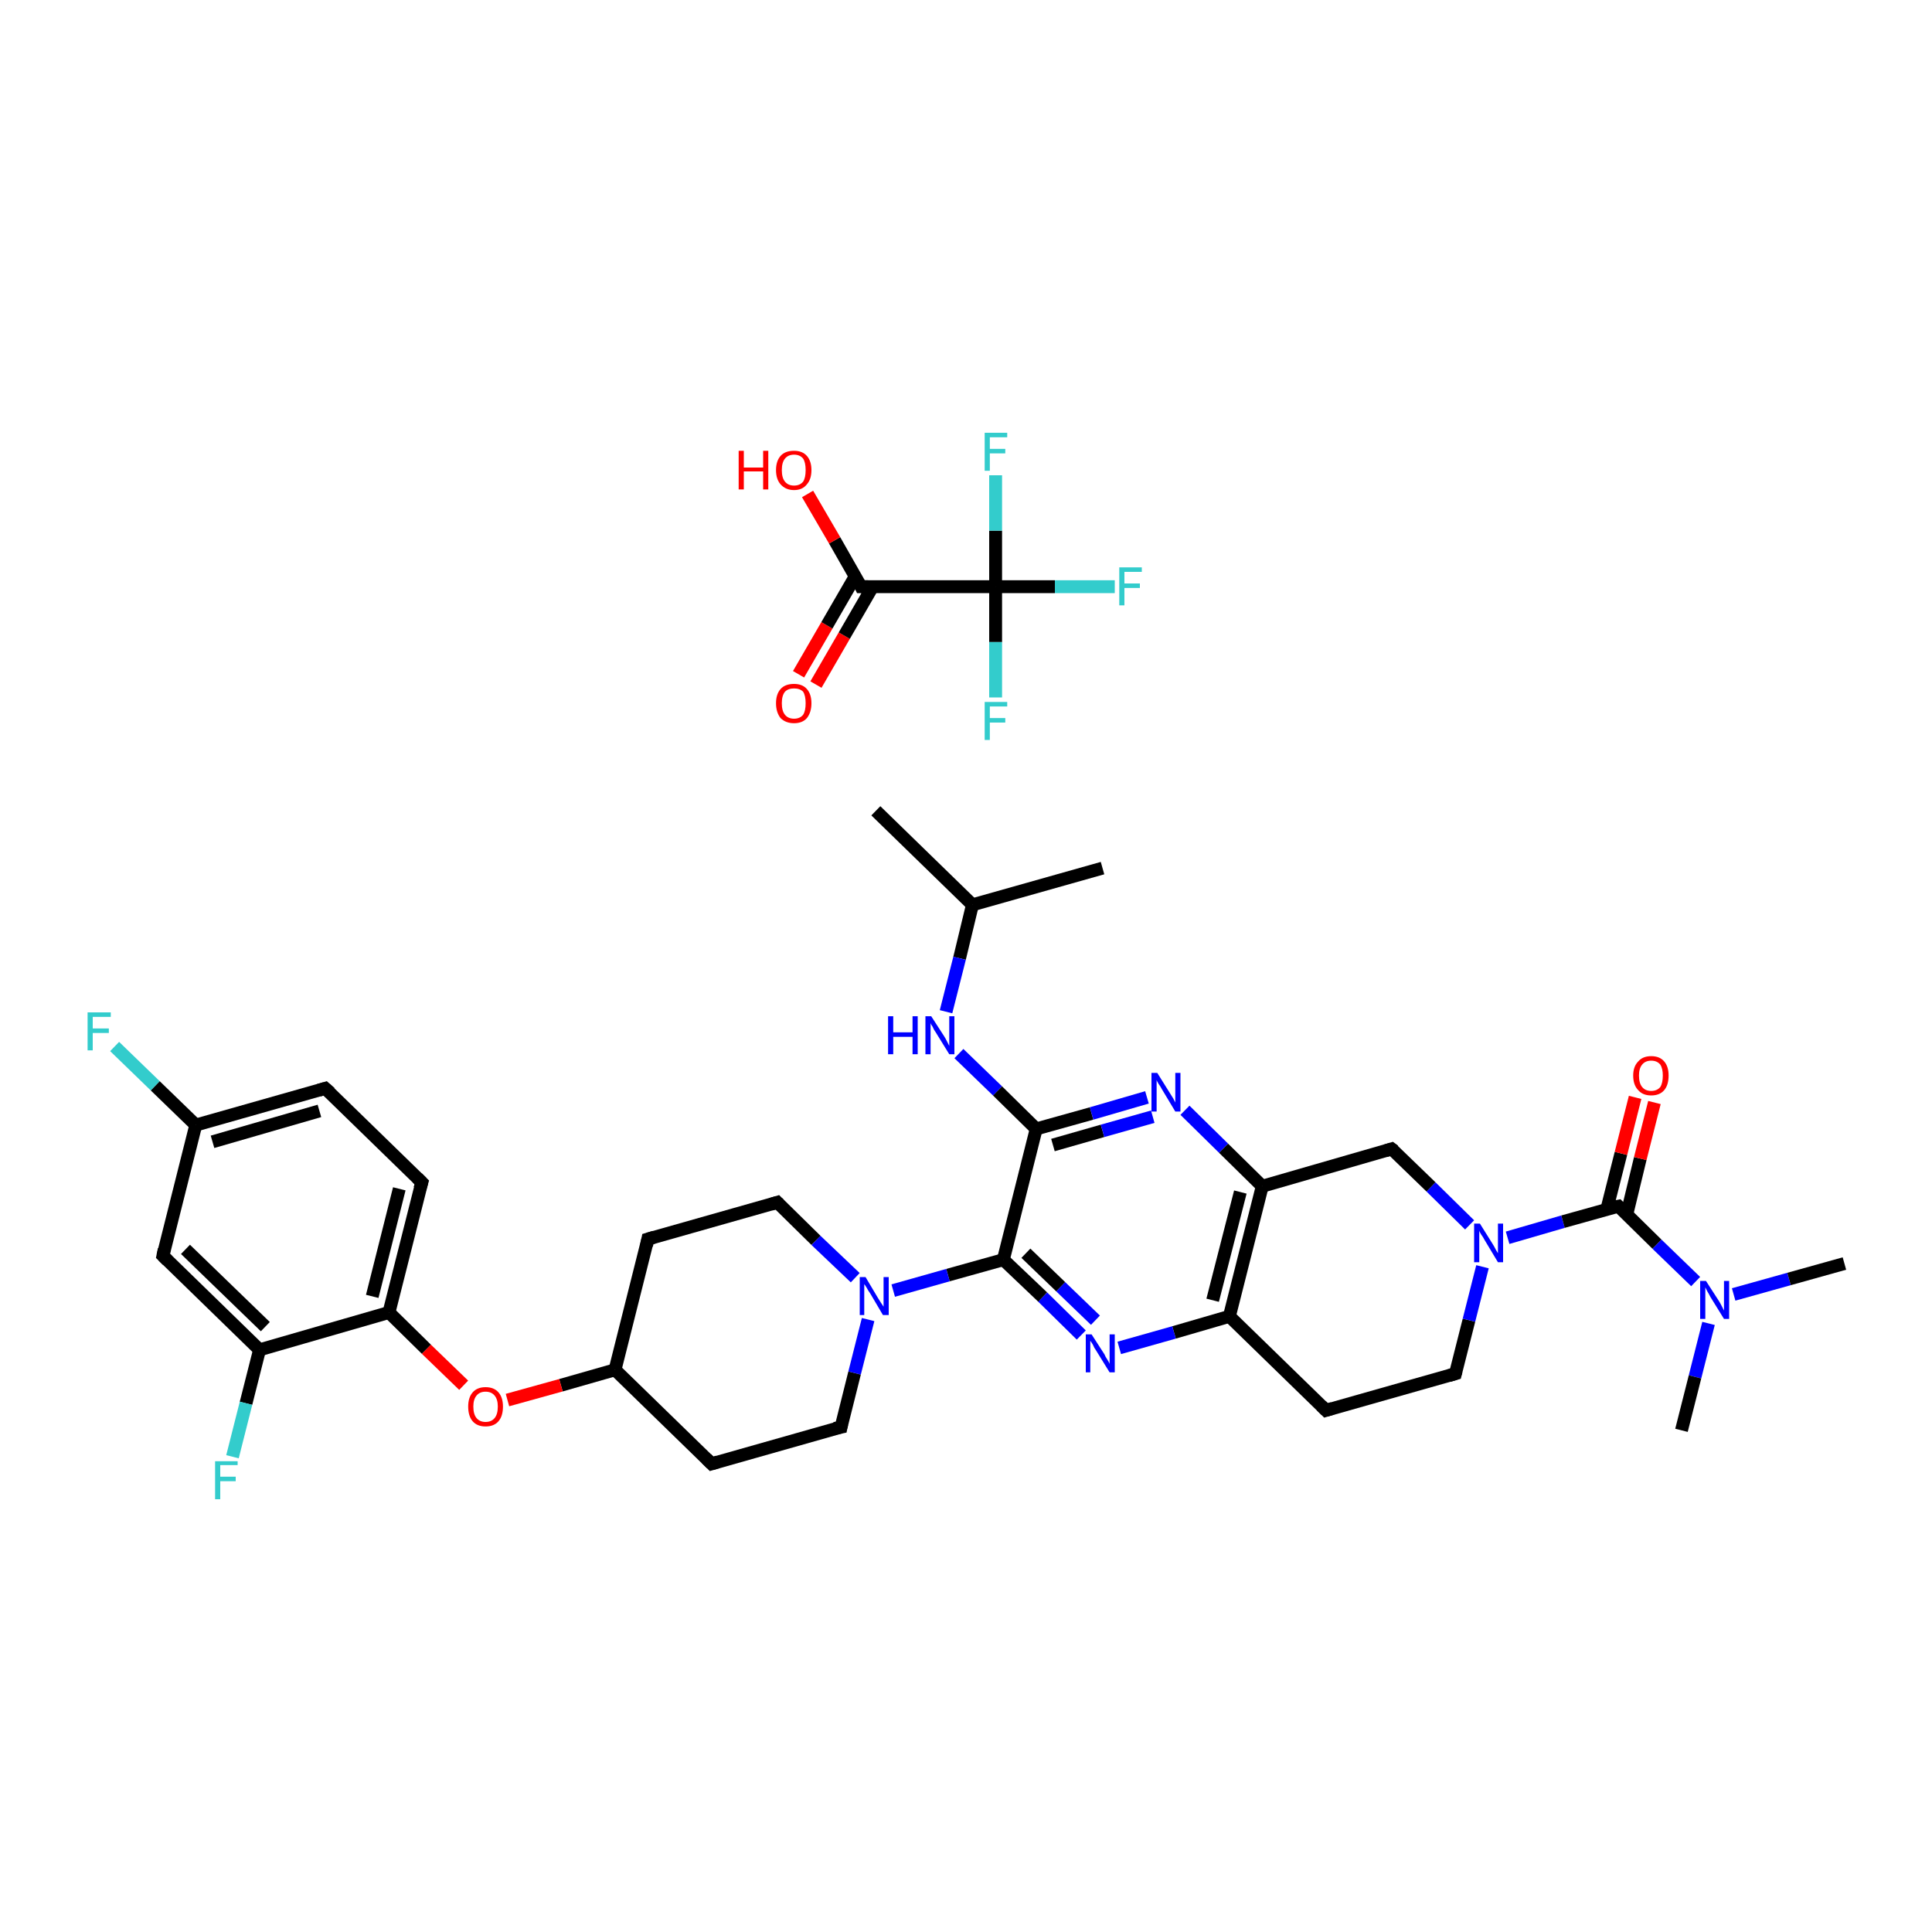 <?xml version='1.0' encoding='iso-8859-1'?>
<svg version='1.1' baseProfile='full'
              xmlns='http://www.w3.org/2000/svg'
                      xmlns:rdkit='http://www.rdkit.org/xml'
                      xmlns:xlink='http://www.w3.org/1999/xlink'
                  xml:space='preserve'
width='300px' height='300px' viewBox='0 0 300 300'>
<!-- END OF HEADER -->
<rect style='opacity:1.0;fill:#FFFFFF;stroke:none' width='300.0' height='300.0' x='0.0' y='0.0'> </rect>
<path class='bond-0 atom-0 atom-1' d='M 136.0,125.9 L 151.0,140.5' style='fill:none;fill-rule:evenodd;stroke:#000000;stroke-width:2.0px;stroke-linecap:butt;stroke-linejoin:miter;stroke-opacity:1' />
<path class='bond-1 atom-1 atom-2' d='M 151.0,140.5 L 171.2,134.8' style='fill:none;fill-rule:evenodd;stroke:#000000;stroke-width:2.0px;stroke-linecap:butt;stroke-linejoin:miter;stroke-opacity:1' />
<path class='bond-2 atom-1 atom-3' d='M 151.0,140.5 L 149.0,148.8' style='fill:none;fill-rule:evenodd;stroke:#000000;stroke-width:2.0px;stroke-linecap:butt;stroke-linejoin:miter;stroke-opacity:1' />
<path class='bond-2 atom-1 atom-3' d='M 149.0,148.8 L 146.9,157.1' style='fill:none;fill-rule:evenodd;stroke:#0000FF;stroke-width:2.0px;stroke-linecap:butt;stroke-linejoin:miter;stroke-opacity:1' />
<path class='bond-3 atom-3 atom-4' d='M 148.9,163.6 L 154.9,169.4' style='fill:none;fill-rule:evenodd;stroke:#0000FF;stroke-width:2.0px;stroke-linecap:butt;stroke-linejoin:miter;stroke-opacity:1' />
<path class='bond-3 atom-3 atom-4' d='M 154.9,169.4 L 160.9,175.3' style='fill:none;fill-rule:evenodd;stroke:#000000;stroke-width:2.0px;stroke-linecap:butt;stroke-linejoin:miter;stroke-opacity:1' />
<path class='bond-4 atom-4 atom-5' d='M 160.9,175.3 L 169.5,172.9' style='fill:none;fill-rule:evenodd;stroke:#000000;stroke-width:2.0px;stroke-linecap:butt;stroke-linejoin:miter;stroke-opacity:1' />
<path class='bond-4 atom-4 atom-5' d='M 169.5,172.9 L 178.1,170.4' style='fill:none;fill-rule:evenodd;stroke:#0000FF;stroke-width:2.0px;stroke-linecap:butt;stroke-linejoin:miter;stroke-opacity:1' />
<path class='bond-4 atom-4 atom-5' d='M 163.5,177.8 L 171.2,175.6' style='fill:none;fill-rule:evenodd;stroke:#000000;stroke-width:2.0px;stroke-linecap:butt;stroke-linejoin:miter;stroke-opacity:1' />
<path class='bond-4 atom-4 atom-5' d='M 171.2,175.6 L 179.0,173.4' style='fill:none;fill-rule:evenodd;stroke:#0000FF;stroke-width:2.0px;stroke-linecap:butt;stroke-linejoin:miter;stroke-opacity:1' />
<path class='bond-5 atom-5 atom-6' d='M 184.0,172.4 L 190.0,178.3' style='fill:none;fill-rule:evenodd;stroke:#0000FF;stroke-width:2.0px;stroke-linecap:butt;stroke-linejoin:miter;stroke-opacity:1' />
<path class='bond-5 atom-5 atom-6' d='M 190.0,178.3 L 196.0,184.2' style='fill:none;fill-rule:evenodd;stroke:#000000;stroke-width:2.0px;stroke-linecap:butt;stroke-linejoin:miter;stroke-opacity:1' />
<path class='bond-6 atom-6 atom-7' d='M 196.0,184.2 L 190.9,204.4' style='fill:none;fill-rule:evenodd;stroke:#000000;stroke-width:2.0px;stroke-linecap:butt;stroke-linejoin:miter;stroke-opacity:1' />
<path class='bond-6 atom-6 atom-7' d='M 192.6,185.1 L 188.3,201.9' style='fill:none;fill-rule:evenodd;stroke:#000000;stroke-width:2.0px;stroke-linecap:butt;stroke-linejoin:miter;stroke-opacity:1' />
<path class='bond-7 atom-7 atom-8' d='M 190.9,204.4 L 182.3,206.9' style='fill:none;fill-rule:evenodd;stroke:#000000;stroke-width:2.0px;stroke-linecap:butt;stroke-linejoin:miter;stroke-opacity:1' />
<path class='bond-7 atom-7 atom-8' d='M 182.3,206.9 L 173.8,209.3' style='fill:none;fill-rule:evenodd;stroke:#0000FF;stroke-width:2.0px;stroke-linecap:butt;stroke-linejoin:miter;stroke-opacity:1' />
<path class='bond-8 atom-8 atom-9' d='M 167.9,207.3 L 161.9,201.4' style='fill:none;fill-rule:evenodd;stroke:#0000FF;stroke-width:2.0px;stroke-linecap:butt;stroke-linejoin:miter;stroke-opacity:1' />
<path class='bond-8 atom-8 atom-9' d='M 161.9,201.4 L 155.8,195.6' style='fill:none;fill-rule:evenodd;stroke:#000000;stroke-width:2.0px;stroke-linecap:butt;stroke-linejoin:miter;stroke-opacity:1' />
<path class='bond-8 atom-8 atom-9' d='M 170.1,205.0 L 164.7,199.8' style='fill:none;fill-rule:evenodd;stroke:#0000FF;stroke-width:2.0px;stroke-linecap:butt;stroke-linejoin:miter;stroke-opacity:1' />
<path class='bond-8 atom-8 atom-9' d='M 164.7,199.8 L 159.3,194.6' style='fill:none;fill-rule:evenodd;stroke:#000000;stroke-width:2.0px;stroke-linecap:butt;stroke-linejoin:miter;stroke-opacity:1' />
<path class='bond-9 atom-9 atom-10' d='M 155.8,195.6 L 147.2,198.0' style='fill:none;fill-rule:evenodd;stroke:#000000;stroke-width:2.0px;stroke-linecap:butt;stroke-linejoin:miter;stroke-opacity:1' />
<path class='bond-9 atom-9 atom-10' d='M 147.2,198.0 L 138.7,200.4' style='fill:none;fill-rule:evenodd;stroke:#0000FF;stroke-width:2.0px;stroke-linecap:butt;stroke-linejoin:miter;stroke-opacity:1' />
<path class='bond-10 atom-10 atom-11' d='M 132.8,198.4 L 126.7,192.6' style='fill:none;fill-rule:evenodd;stroke:#0000FF;stroke-width:2.0px;stroke-linecap:butt;stroke-linejoin:miter;stroke-opacity:1' />
<path class='bond-10 atom-10 atom-11' d='M 126.7,192.6 L 120.7,186.7' style='fill:none;fill-rule:evenodd;stroke:#000000;stroke-width:2.0px;stroke-linecap:butt;stroke-linejoin:miter;stroke-opacity:1' />
<path class='bond-11 atom-11 atom-12' d='M 120.7,186.7 L 100.6,192.4' style='fill:none;fill-rule:evenodd;stroke:#000000;stroke-width:2.0px;stroke-linecap:butt;stroke-linejoin:miter;stroke-opacity:1' />
<path class='bond-12 atom-12 atom-13' d='M 100.6,192.4 L 95.5,212.7' style='fill:none;fill-rule:evenodd;stroke:#000000;stroke-width:2.0px;stroke-linecap:butt;stroke-linejoin:miter;stroke-opacity:1' />
<path class='bond-13 atom-13 atom-14' d='M 95.5,212.7 L 87.1,215.1' style='fill:none;fill-rule:evenodd;stroke:#000000;stroke-width:2.0px;stroke-linecap:butt;stroke-linejoin:miter;stroke-opacity:1' />
<path class='bond-13 atom-13 atom-14' d='M 87.1,215.1 L 78.8,217.4' style='fill:none;fill-rule:evenodd;stroke:#FF0000;stroke-width:2.0px;stroke-linecap:butt;stroke-linejoin:miter;stroke-opacity:1' />
<path class='bond-14 atom-14 atom-15' d='M 72.0,215.1 L 66.2,209.5' style='fill:none;fill-rule:evenodd;stroke:#FF0000;stroke-width:2.0px;stroke-linecap:butt;stroke-linejoin:miter;stroke-opacity:1' />
<path class='bond-14 atom-14 atom-15' d='M 66.2,209.5 L 60.4,203.8' style='fill:none;fill-rule:evenodd;stroke:#000000;stroke-width:2.0px;stroke-linecap:butt;stroke-linejoin:miter;stroke-opacity:1' />
<path class='bond-15 atom-15 atom-16' d='M 60.4,203.8 L 65.5,183.6' style='fill:none;fill-rule:evenodd;stroke:#000000;stroke-width:2.0px;stroke-linecap:butt;stroke-linejoin:miter;stroke-opacity:1' />
<path class='bond-15 atom-15 atom-16' d='M 57.8,201.3 L 62.0,184.6' style='fill:none;fill-rule:evenodd;stroke:#000000;stroke-width:2.0px;stroke-linecap:butt;stroke-linejoin:miter;stroke-opacity:1' />
<path class='bond-16 atom-16 atom-17' d='M 65.5,183.6 L 50.5,169.0' style='fill:none;fill-rule:evenodd;stroke:#000000;stroke-width:2.0px;stroke-linecap:butt;stroke-linejoin:miter;stroke-opacity:1' />
<path class='bond-17 atom-17 atom-18' d='M 50.5,169.0 L 30.4,174.7' style='fill:none;fill-rule:evenodd;stroke:#000000;stroke-width:2.0px;stroke-linecap:butt;stroke-linejoin:miter;stroke-opacity:1' />
<path class='bond-17 atom-17 atom-18' d='M 49.6,172.5 L 33.0,177.3' style='fill:none;fill-rule:evenodd;stroke:#000000;stroke-width:2.0px;stroke-linecap:butt;stroke-linejoin:miter;stroke-opacity:1' />
<path class='bond-18 atom-18 atom-19' d='M 30.4,174.7 L 24.1,168.6' style='fill:none;fill-rule:evenodd;stroke:#000000;stroke-width:2.0px;stroke-linecap:butt;stroke-linejoin:miter;stroke-opacity:1' />
<path class='bond-18 atom-18 atom-19' d='M 24.1,168.6 L 17.8,162.5' style='fill:none;fill-rule:evenodd;stroke:#33CCCC;stroke-width:2.0px;stroke-linecap:butt;stroke-linejoin:miter;stroke-opacity:1' />
<path class='bond-19 atom-18 atom-20' d='M 30.4,174.7 L 25.3,195.0' style='fill:none;fill-rule:evenodd;stroke:#000000;stroke-width:2.0px;stroke-linecap:butt;stroke-linejoin:miter;stroke-opacity:1' />
<path class='bond-20 atom-20 atom-21' d='M 25.3,195.0 L 40.3,209.6' style='fill:none;fill-rule:evenodd;stroke:#000000;stroke-width:2.0px;stroke-linecap:butt;stroke-linejoin:miter;stroke-opacity:1' />
<path class='bond-20 atom-20 atom-21' d='M 28.8,194.0 L 41.2,206.0' style='fill:none;fill-rule:evenodd;stroke:#000000;stroke-width:2.0px;stroke-linecap:butt;stroke-linejoin:miter;stroke-opacity:1' />
<path class='bond-21 atom-21 atom-22' d='M 40.3,209.6 L 38.2,217.9' style='fill:none;fill-rule:evenodd;stroke:#000000;stroke-width:2.0px;stroke-linecap:butt;stroke-linejoin:miter;stroke-opacity:1' />
<path class='bond-21 atom-21 atom-22' d='M 38.2,217.9 L 36.1,226.2' style='fill:none;fill-rule:evenodd;stroke:#33CCCC;stroke-width:2.0px;stroke-linecap:butt;stroke-linejoin:miter;stroke-opacity:1' />
<path class='bond-22 atom-13 atom-23' d='M 95.5,212.7 L 110.5,227.3' style='fill:none;fill-rule:evenodd;stroke:#000000;stroke-width:2.0px;stroke-linecap:butt;stroke-linejoin:miter;stroke-opacity:1' />
<path class='bond-23 atom-23 atom-24' d='M 110.5,227.3 L 130.6,221.6' style='fill:none;fill-rule:evenodd;stroke:#000000;stroke-width:2.0px;stroke-linecap:butt;stroke-linejoin:miter;stroke-opacity:1' />
<path class='bond-24 atom-7 atom-25' d='M 190.9,204.4 L 205.9,219.0' style='fill:none;fill-rule:evenodd;stroke:#000000;stroke-width:2.0px;stroke-linecap:butt;stroke-linejoin:miter;stroke-opacity:1' />
<path class='bond-25 atom-25 atom-26' d='M 205.9,219.0 L 226.0,213.3' style='fill:none;fill-rule:evenodd;stroke:#000000;stroke-width:2.0px;stroke-linecap:butt;stroke-linejoin:miter;stroke-opacity:1' />
<path class='bond-26 atom-26 atom-27' d='M 226.0,213.3 L 228.1,205.0' style='fill:none;fill-rule:evenodd;stroke:#000000;stroke-width:2.0px;stroke-linecap:butt;stroke-linejoin:miter;stroke-opacity:1' />
<path class='bond-26 atom-26 atom-27' d='M 228.1,205.0 L 230.2,196.7' style='fill:none;fill-rule:evenodd;stroke:#0000FF;stroke-width:2.0px;stroke-linecap:butt;stroke-linejoin:miter;stroke-opacity:1' />
<path class='bond-27 atom-27 atom-28' d='M 234.1,192.2 L 242.7,189.7' style='fill:none;fill-rule:evenodd;stroke:#0000FF;stroke-width:2.0px;stroke-linecap:butt;stroke-linejoin:miter;stroke-opacity:1' />
<path class='bond-27 atom-27 atom-28' d='M 242.7,189.7 L 251.3,187.3' style='fill:none;fill-rule:evenodd;stroke:#000000;stroke-width:2.0px;stroke-linecap:butt;stroke-linejoin:miter;stroke-opacity:1' />
<path class='bond-28 atom-28 atom-29' d='M 252.6,188.6 L 254.7,179.9' style='fill:none;fill-rule:evenodd;stroke:#000000;stroke-width:2.0px;stroke-linecap:butt;stroke-linejoin:miter;stroke-opacity:1' />
<path class='bond-28 atom-28 atom-29' d='M 254.7,179.9 L 256.9,171.2' style='fill:none;fill-rule:evenodd;stroke:#FF0000;stroke-width:2.0px;stroke-linecap:butt;stroke-linejoin:miter;stroke-opacity:1' />
<path class='bond-28 atom-28 atom-29' d='M 249.5,187.8 L 251.7,179.1' style='fill:none;fill-rule:evenodd;stroke:#000000;stroke-width:2.0px;stroke-linecap:butt;stroke-linejoin:miter;stroke-opacity:1' />
<path class='bond-28 atom-28 atom-29' d='M 251.7,179.1 L 253.9,170.4' style='fill:none;fill-rule:evenodd;stroke:#FF0000;stroke-width:2.0px;stroke-linecap:butt;stroke-linejoin:miter;stroke-opacity:1' />
<path class='bond-29 atom-28 atom-30' d='M 251.3,187.3 L 257.3,193.2' style='fill:none;fill-rule:evenodd;stroke:#000000;stroke-width:2.0px;stroke-linecap:butt;stroke-linejoin:miter;stroke-opacity:1' />
<path class='bond-29 atom-28 atom-30' d='M 257.3,193.2 L 263.3,199.0' style='fill:none;fill-rule:evenodd;stroke:#0000FF;stroke-width:2.0px;stroke-linecap:butt;stroke-linejoin:miter;stroke-opacity:1' />
<path class='bond-30 atom-30 atom-31' d='M 269.2,201.0 L 277.8,198.6' style='fill:none;fill-rule:evenodd;stroke:#0000FF;stroke-width:2.0px;stroke-linecap:butt;stroke-linejoin:miter;stroke-opacity:1' />
<path class='bond-30 atom-30 atom-31' d='M 277.8,198.6 L 286.4,196.2' style='fill:none;fill-rule:evenodd;stroke:#000000;stroke-width:2.0px;stroke-linecap:butt;stroke-linejoin:miter;stroke-opacity:1' />
<path class='bond-31 atom-30 atom-32' d='M 265.3,205.5 L 263.2,213.8' style='fill:none;fill-rule:evenodd;stroke:#0000FF;stroke-width:2.0px;stroke-linecap:butt;stroke-linejoin:miter;stroke-opacity:1' />
<path class='bond-31 atom-30 atom-32' d='M 263.2,213.8 L 261.1,222.1' style='fill:none;fill-rule:evenodd;stroke:#000000;stroke-width:2.0px;stroke-linecap:butt;stroke-linejoin:miter;stroke-opacity:1' />
<path class='bond-32 atom-27 atom-33' d='M 228.2,190.2 L 222.2,184.3' style='fill:none;fill-rule:evenodd;stroke:#0000FF;stroke-width:2.0px;stroke-linecap:butt;stroke-linejoin:miter;stroke-opacity:1' />
<path class='bond-32 atom-27 atom-33' d='M 222.2,184.3 L 216.1,178.4' style='fill:none;fill-rule:evenodd;stroke:#000000;stroke-width:2.0px;stroke-linecap:butt;stroke-linejoin:miter;stroke-opacity:1' />
<path class='bond-33 atom-34 atom-35' d='M 124.0,104.7 L 128.4,97.1' style='fill:none;fill-rule:evenodd;stroke:#FF0000;stroke-width:2.0px;stroke-linecap:butt;stroke-linejoin:miter;stroke-opacity:1' />
<path class='bond-33 atom-34 atom-35' d='M 128.4,97.1 L 132.8,89.5' style='fill:none;fill-rule:evenodd;stroke:#000000;stroke-width:2.0px;stroke-linecap:butt;stroke-linejoin:miter;stroke-opacity:1' />
<path class='bond-33 atom-34 atom-35' d='M 126.7,106.3 L 131.1,98.7' style='fill:none;fill-rule:evenodd;stroke:#FF0000;stroke-width:2.0px;stroke-linecap:butt;stroke-linejoin:miter;stroke-opacity:1' />
<path class='bond-33 atom-34 atom-35' d='M 131.1,98.7 L 135.5,91.1' style='fill:none;fill-rule:evenodd;stroke:#000000;stroke-width:2.0px;stroke-linecap:butt;stroke-linejoin:miter;stroke-opacity:1' />
<path class='bond-34 atom-35 atom-36' d='M 133.7,91.1 L 129.6,83.9' style='fill:none;fill-rule:evenodd;stroke:#000000;stroke-width:2.0px;stroke-linecap:butt;stroke-linejoin:miter;stroke-opacity:1' />
<path class='bond-34 atom-35 atom-36' d='M 129.6,83.9 L 125.4,76.7' style='fill:none;fill-rule:evenodd;stroke:#FF0000;stroke-width:2.0px;stroke-linecap:butt;stroke-linejoin:miter;stroke-opacity:1' />
<path class='bond-35 atom-35 atom-37' d='M 133.7,91.1 L 154.6,91.1' style='fill:none;fill-rule:evenodd;stroke:#000000;stroke-width:2.0px;stroke-linecap:butt;stroke-linejoin:miter;stroke-opacity:1' />
<path class='bond-36 atom-37 atom-38' d='M 154.6,91.1 L 163.8,91.1' style='fill:none;fill-rule:evenodd;stroke:#000000;stroke-width:2.0px;stroke-linecap:butt;stroke-linejoin:miter;stroke-opacity:1' />
<path class='bond-36 atom-37 atom-38' d='M 163.8,91.1 L 173.1,91.1' style='fill:none;fill-rule:evenodd;stroke:#33CCCC;stroke-width:2.0px;stroke-linecap:butt;stroke-linejoin:miter;stroke-opacity:1' />
<path class='bond-37 atom-37 atom-39' d='M 154.6,91.1 L 154.6,99.7' style='fill:none;fill-rule:evenodd;stroke:#000000;stroke-width:2.0px;stroke-linecap:butt;stroke-linejoin:miter;stroke-opacity:1' />
<path class='bond-37 atom-37 atom-39' d='M 154.6,99.7 L 154.6,108.3' style='fill:none;fill-rule:evenodd;stroke:#33CCCC;stroke-width:2.0px;stroke-linecap:butt;stroke-linejoin:miter;stroke-opacity:1' />
<path class='bond-38 atom-37 atom-40' d='M 154.6,91.1 L 154.6,82.4' style='fill:none;fill-rule:evenodd;stroke:#000000;stroke-width:2.0px;stroke-linecap:butt;stroke-linejoin:miter;stroke-opacity:1' />
<path class='bond-38 atom-37 atom-40' d='M 154.6,82.4 L 154.6,73.8' style='fill:none;fill-rule:evenodd;stroke:#33CCCC;stroke-width:2.0px;stroke-linecap:butt;stroke-linejoin:miter;stroke-opacity:1' />
<path class='bond-39 atom-9 atom-4' d='M 155.8,195.6 L 160.9,175.3' style='fill:none;fill-rule:evenodd;stroke:#000000;stroke-width:2.0px;stroke-linecap:butt;stroke-linejoin:miter;stroke-opacity:1' />
<path class='bond-40 atom-24 atom-10' d='M 130.6,221.6 L 132.7,213.2' style='fill:none;fill-rule:evenodd;stroke:#000000;stroke-width:2.0px;stroke-linecap:butt;stroke-linejoin:miter;stroke-opacity:1' />
<path class='bond-40 atom-24 atom-10' d='M 132.7,213.2 L 134.8,204.9' style='fill:none;fill-rule:evenodd;stroke:#0000FF;stroke-width:2.0px;stroke-linecap:butt;stroke-linejoin:miter;stroke-opacity:1' />
<path class='bond-41 atom-33 atom-6' d='M 216.1,178.4 L 196.0,184.2' style='fill:none;fill-rule:evenodd;stroke:#000000;stroke-width:2.0px;stroke-linecap:butt;stroke-linejoin:miter;stroke-opacity:1' />
<path class='bond-42 atom-21 atom-15' d='M 40.3,209.6 L 60.4,203.8' style='fill:none;fill-rule:evenodd;stroke:#000000;stroke-width:2.0px;stroke-linecap:butt;stroke-linejoin:miter;stroke-opacity:1' />
<path d='M 121.0,187.0 L 120.7,186.7 L 119.7,187.0' style='fill:none;stroke:#000000;stroke-width:2.0px;stroke-linecap:butt;stroke-linejoin:miter;stroke-opacity:1;' />
<path d='M 101.6,192.1 L 100.6,192.4 L 100.4,193.4' style='fill:none;stroke:#000000;stroke-width:2.0px;stroke-linecap:butt;stroke-linejoin:miter;stroke-opacity:1;' />
<path d='M 65.2,184.6 L 65.5,183.6 L 64.8,182.9' style='fill:none;stroke:#000000;stroke-width:2.0px;stroke-linecap:butt;stroke-linejoin:miter;stroke-opacity:1;' />
<path d='M 51.3,169.7 L 50.5,169.0 L 49.5,169.3' style='fill:none;stroke:#000000;stroke-width:2.0px;stroke-linecap:butt;stroke-linejoin:miter;stroke-opacity:1;' />
<path d='M 25.5,194.0 L 25.3,195.0 L 26.0,195.7' style='fill:none;stroke:#000000;stroke-width:2.0px;stroke-linecap:butt;stroke-linejoin:miter;stroke-opacity:1;' />
<path d='M 109.7,226.5 L 110.5,227.3 L 111.5,227.0' style='fill:none;stroke:#000000;stroke-width:2.0px;stroke-linecap:butt;stroke-linejoin:miter;stroke-opacity:1;' />
<path d='M 129.6,221.8 L 130.6,221.6 L 130.7,221.1' style='fill:none;stroke:#000000;stroke-width:2.0px;stroke-linecap:butt;stroke-linejoin:miter;stroke-opacity:1;' />
<path d='M 205.2,218.3 L 205.9,219.0 L 206.9,218.7' style='fill:none;stroke:#000000;stroke-width:2.0px;stroke-linecap:butt;stroke-linejoin:miter;stroke-opacity:1;' />
<path d='M 225.0,213.6 L 226.0,213.3 L 226.1,212.9' style='fill:none;stroke:#000000;stroke-width:2.0px;stroke-linecap:butt;stroke-linejoin:miter;stroke-opacity:1;' />
<path d='M 250.8,187.4 L 251.3,187.3 L 251.6,187.6' style='fill:none;stroke:#000000;stroke-width:2.0px;stroke-linecap:butt;stroke-linejoin:miter;stroke-opacity:1;' />
<path d='M 216.5,178.7 L 216.1,178.4 L 215.1,178.7' style='fill:none;stroke:#000000;stroke-width:2.0px;stroke-linecap:butt;stroke-linejoin:miter;stroke-opacity:1;' />
<path d='M 133.5,90.7 L 133.7,91.1 L 134.8,91.1' style='fill:none;stroke:#000000;stroke-width:2.0px;stroke-linecap:butt;stroke-linejoin:miter;stroke-opacity:1;' />
<path class='atom-3' d='M 137.9 157.8
L 138.7 157.8
L 138.7 160.3
L 141.7 160.3
L 141.7 157.8
L 142.5 157.8
L 142.5 163.7
L 141.7 163.7
L 141.7 161.0
L 138.7 161.0
L 138.7 163.7
L 137.9 163.7
L 137.9 157.8
' fill='#0000FF'/>
<path class='atom-3' d='M 144.6 157.8
L 146.6 160.9
Q 146.8 161.2, 147.1 161.8
Q 147.4 162.4, 147.4 162.4
L 147.4 157.8
L 148.2 157.8
L 148.2 163.7
L 147.4 163.7
L 145.3 160.3
Q 145.0 159.9, 144.8 159.4
Q 144.5 159.0, 144.5 158.8
L 144.5 163.7
L 143.7 163.7
L 143.7 157.8
L 144.6 157.8
' fill='#0000FF'/>
<path class='atom-5' d='M 179.7 166.6
L 181.7 169.8
Q 181.9 170.1, 182.2 170.6
Q 182.5 171.2, 182.5 171.2
L 182.5 166.6
L 183.3 166.6
L 183.3 172.6
L 182.5 172.6
L 180.4 169.1
Q 180.2 168.7, 179.9 168.3
Q 179.6 167.8, 179.6 167.7
L 179.6 172.6
L 178.8 172.6
L 178.8 166.6
L 179.7 166.6
' fill='#0000FF'/>
<path class='atom-8' d='M 169.5 207.2
L 171.5 210.3
Q 171.6 210.6, 172.0 211.2
Q 172.3 211.7, 172.3 211.8
L 172.3 207.2
L 173.1 207.2
L 173.1 213.1
L 172.3 213.1
L 170.2 209.7
Q 169.9 209.3, 169.7 208.8
Q 169.4 208.3, 169.3 208.2
L 169.3 213.1
L 168.6 213.1
L 168.6 207.2
L 169.5 207.2
' fill='#0000FF'/>
<path class='atom-10' d='M 134.4 198.3
L 136.3 201.5
Q 136.5 201.8, 136.8 202.3
Q 137.2 202.9, 137.2 202.9
L 137.2 198.3
L 138.0 198.3
L 138.0 204.2
L 137.1 204.2
L 135.1 200.8
Q 134.8 200.4, 134.6 200.0
Q 134.3 199.5, 134.2 199.4
L 134.2 204.2
L 133.5 204.2
L 133.5 198.3
L 134.4 198.3
' fill='#0000FF'/>
<path class='atom-14' d='M 72.7 218.4
Q 72.7 217.0, 73.4 216.2
Q 74.1 215.4, 75.4 215.4
Q 76.7 215.4, 77.4 216.2
Q 78.1 217.0, 78.1 218.4
Q 78.1 219.9, 77.4 220.7
Q 76.7 221.5, 75.4 221.5
Q 74.1 221.5, 73.4 220.7
Q 72.7 219.9, 72.7 218.4
M 75.4 220.8
Q 76.3 220.8, 76.8 220.2
Q 77.3 219.6, 77.3 218.4
Q 77.3 217.3, 76.8 216.7
Q 76.3 216.1, 75.4 216.1
Q 74.5 216.1, 74.0 216.7
Q 73.5 217.3, 73.5 218.4
Q 73.5 219.6, 74.0 220.2
Q 74.5 220.8, 75.4 220.8
' fill='#FF0000'/>
<path class='atom-19' d='M 13.6 157.2
L 17.2 157.2
L 17.2 157.9
L 14.4 157.9
L 14.4 159.7
L 16.9 159.7
L 16.9 160.4
L 14.4 160.4
L 14.4 163.1
L 13.6 163.1
L 13.6 157.2
' fill='#33CCCC'/>
<path class='atom-22' d='M 33.4 226.9
L 36.9 226.9
L 36.9 227.5
L 34.2 227.5
L 34.2 229.3
L 36.6 229.3
L 36.6 230.0
L 34.2 230.0
L 34.2 232.8
L 33.4 232.8
L 33.4 226.9
' fill='#33CCCC'/>
<path class='atom-27' d='M 229.8 190.0
L 231.8 193.2
Q 232.0 193.5, 232.3 194.1
Q 232.6 194.6, 232.6 194.6
L 232.6 190.0
L 233.4 190.0
L 233.4 196.0
L 232.6 196.0
L 230.5 192.5
Q 230.3 192.1, 230.0 191.7
Q 229.7 191.2, 229.7 191.1
L 229.7 196.0
L 228.9 196.0
L 228.9 190.0
L 229.8 190.0
' fill='#0000FF'/>
<path class='atom-29' d='M 253.6 167.0
Q 253.6 165.6, 254.4 164.8
Q 255.1 164.0, 256.4 164.0
Q 257.7 164.0, 258.4 164.8
Q 259.1 165.6, 259.1 167.0
Q 259.1 168.5, 258.4 169.3
Q 257.7 170.1, 256.4 170.1
Q 255.1 170.1, 254.4 169.3
Q 253.6 168.5, 253.6 167.0
M 256.4 169.4
Q 257.3 169.4, 257.8 168.8
Q 258.2 168.2, 258.2 167.0
Q 258.2 165.9, 257.8 165.3
Q 257.3 164.7, 256.4 164.7
Q 255.5 164.7, 255.0 165.3
Q 254.5 165.9, 254.5 167.0
Q 254.5 168.2, 255.0 168.8
Q 255.5 169.4, 256.4 169.4
' fill='#FF0000'/>
<path class='atom-30' d='M 264.9 198.9
L 266.9 202.0
Q 267.1 202.3, 267.4 202.9
Q 267.7 203.5, 267.7 203.5
L 267.7 198.9
L 268.5 198.9
L 268.5 204.8
L 267.7 204.8
L 265.6 201.4
Q 265.4 201.0, 265.1 200.5
Q 264.9 200.1, 264.8 199.9
L 264.8 204.8
L 264.0 204.8
L 264.0 198.9
L 264.9 198.9
' fill='#0000FF'/>
<path class='atom-34' d='M 120.5 109.2
Q 120.5 107.8, 121.2 107.0
Q 121.9 106.2, 123.3 106.2
Q 124.6 106.2, 125.3 107.0
Q 126.0 107.8, 126.0 109.2
Q 126.0 110.6, 125.3 111.5
Q 124.6 112.3, 123.3 112.3
Q 122.0 112.3, 121.2 111.5
Q 120.5 110.6, 120.5 109.2
M 123.3 111.6
Q 124.2 111.6, 124.7 111.0
Q 125.1 110.4, 125.1 109.2
Q 125.1 108.0, 124.7 107.4
Q 124.2 106.9, 123.3 106.9
Q 122.4 106.9, 121.9 107.4
Q 121.4 108.0, 121.4 109.2
Q 121.4 110.4, 121.9 111.0
Q 122.4 111.6, 123.3 111.6
' fill='#FF0000'/>
<path class='atom-36' d='M 114.7 70.0
L 115.5 70.0
L 115.5 72.6
L 118.5 72.6
L 118.5 70.0
L 119.3 70.0
L 119.3 76.0
L 118.5 76.0
L 118.5 73.2
L 115.5 73.2
L 115.5 76.0
L 114.7 76.0
L 114.7 70.0
' fill='#FF0000'/>
<path class='atom-36' d='M 120.5 73.0
Q 120.5 71.6, 121.2 70.8
Q 121.9 70.0, 123.3 70.0
Q 124.6 70.0, 125.3 70.8
Q 126.0 71.6, 126.0 73.0
Q 126.0 74.4, 125.3 75.2
Q 124.6 76.1, 123.3 76.1
Q 122.0 76.1, 121.2 75.2
Q 120.5 74.4, 120.5 73.0
M 123.3 75.4
Q 124.2 75.4, 124.7 74.8
Q 125.1 74.2, 125.1 73.0
Q 125.1 71.8, 124.7 71.2
Q 124.2 70.6, 123.3 70.6
Q 122.4 70.6, 121.9 71.2
Q 121.4 71.8, 121.4 73.0
Q 121.4 74.2, 121.9 74.8
Q 122.4 75.4, 123.3 75.4
' fill='#FF0000'/>
<path class='atom-38' d='M 173.8 88.1
L 177.3 88.1
L 177.3 88.8
L 174.6 88.8
L 174.6 90.6
L 177.0 90.6
L 177.0 91.3
L 174.6 91.3
L 174.6 94.0
L 173.8 94.0
L 173.8 88.1
' fill='#33CCCC'/>
<path class='atom-39' d='M 152.9 109.0
L 156.4 109.0
L 156.4 109.7
L 153.7 109.7
L 153.7 111.5
L 156.1 111.5
L 156.1 112.2
L 153.7 112.2
L 153.7 114.9
L 152.9 114.9
L 152.9 109.0
' fill='#33CCCC'/>
<path class='atom-40' d='M 152.9 67.2
L 156.4 67.2
L 156.4 67.9
L 153.7 67.9
L 153.7 69.7
L 156.1 69.7
L 156.1 70.4
L 153.7 70.4
L 153.7 73.1
L 152.9 73.1
L 152.9 67.2
' fill='#33CCCC'/>
</svg>
